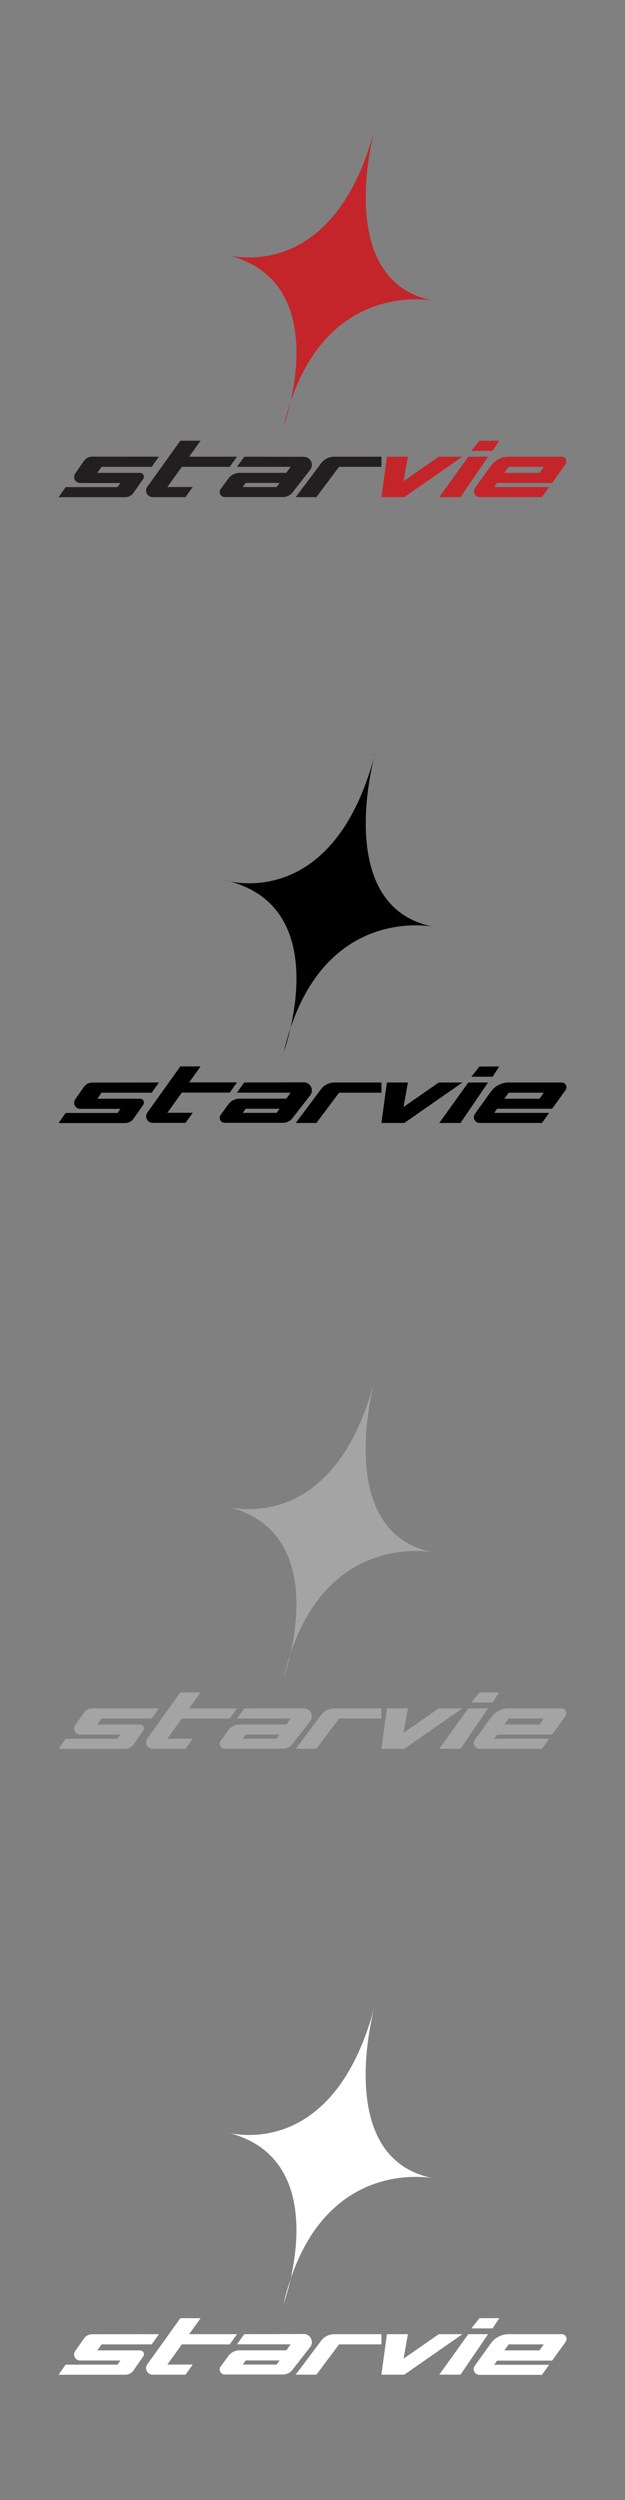 <svg xmlns="http://www.w3.org/2000/svg" viewBox="0 0 160 640"><rect x="0" y="0" width="160" height="640" fill="#808080" stroke="none"/><defs><style>.cls-1{fill:#231f20;}.cls-2{fill:#c4252a;}.cls-3{fill:#a5a4a4;}.cls-4{fill:#fff;}</style></defs><g id="Starvie"><path class="cls-1" d="M40.67,116.91l-1.83,2.6H26l-1.08,1.54,10.85,0a1,1,0,0,1,.85,1.63l-2.46,3.5a2.57,2.57,0,0,1-2.11,1.1H15l1.81-2.58H30.09l.74-1.05H20.53a1.55,1.55,0,0,1-1.27-2.44L21.49,118a2.59,2.59,0,0,1,2.12-1.1Z"/><path class="cls-1" d="M37.71,124.62l8.46-11.8h5.18l-2.93,4.09H60.67l-1.86,2.6H46.55l-3.71,5.17h6.5l-1.85,2.58H39.06A1.67,1.67,0,0,1,37.71,124.62Z"/><path class="cls-1" d="M62.13,124.68l.76-1.05h8.68l-.76,1.05Zm.4-7.77-1.87,2.6H74.4l-1.11,1.54h-12a3.49,3.49,0,0,0-2.83,1.46l-2,2.73a1.28,1.28,0,0,0,1,2H72.43A3.09,3.09,0,0,0,74.94,126l4.51-5.79a2.07,2.07,0,0,0-1.68-3.27Z"/><path class="cls-1" d="M81,127.26l5.8-7.75H97.65v-2.6H85.59a4.24,4.24,0,0,0-3.4,1.7l-6.48,8.65Z"/><polygon class="cls-2" points="99.05 116.91 97.65 127.26 103.51 127.26 118.38 116.91 112.32 116.91 103.31 123.17 104.42 116.91 99.05 116.91"/><polygon class="cls-2" points="112.46 127.26 119.89 116.91 124.94 116.91 117.89 127.26 112.46 127.26"/><polygon class="cls-2" points="120.67 115.42 122.75 112.82 127.8 112.82 126.1 115.42 120.67 115.42"/><path class="cls-2" d="M121.58,124.94l4.09-5.69a5.62,5.62,0,0,1,4.56-2.34h13.54a1.23,1.23,0,0,1,1,1.94l-3.43,4.78H127.26l-.75,1.05h14.07l-1.85,2.58H122.78A1.47,1.47,0,0,1,121.58,124.94Zm8.64-5.43-1.11,1.54h9l1.1-1.54Z"/><path class="cls-2" d="M57.57,65.13S85.18,73.9,96,32.75c0,0-11.24,39.51,15.29,44.3,0,0-29.68-6.52-38.68,32.15C72.58,109.2,86.4,71.65,57.57,65.13Z"/><path d="M40.67,277.12l-1.83,2.61H26l-1.08,1.54,10.85,0a1,1,0,0,1,.85,1.63l-2.46,3.5a2.57,2.57,0,0,1-2.11,1.1H15l1.81-2.58H30.09l.74-1.06H20.53a1.54,1.54,0,0,1-1.27-2.43l2.23-3.19a2.59,2.59,0,0,1,2.12-1.1Z"/><path d="M37.71,284.84,46.17,273h5.18l-2.93,4.09H60.67l-1.86,2.61H46.55l-3.71,5.17h6.5l-1.85,2.58H39.06A1.67,1.67,0,0,1,37.71,284.84Z"/><path d="M62.13,284.9l.76-1.06h8.68l-.76,1.06Zm.4-7.78-1.87,2.6H74.4l-1.11,1.54h-12a3.48,3.48,0,0,0-2.83,1.45l-2,2.73a1.29,1.29,0,0,0,1,2H72.43a3.09,3.09,0,0,0,2.51-1.29l4.51-5.8a2.07,2.07,0,0,0-1.68-3.27Z"/><path d="M81,287.48l5.8-7.75H97.65v-2.61H85.59a4.24,4.24,0,0,0-3.4,1.7l-6.48,8.66Z"/><polygon points="99.05 277.12 97.65 287.48 103.51 287.48 118.38 277.12 112.32 277.12 103.31 283.39 104.42 277.12 99.05 277.12"/><polygon points="112.46 287.48 119.89 277.12 124.94 277.12 117.89 287.48 112.46 287.48"/><polygon points="120.67 275.64 122.75 273.03 127.8 273.03 126.1 275.64 120.67 275.64"/><path d="M121.58,285.15l4.09-5.69a5.62,5.62,0,0,1,4.56-2.34h13.54a1.23,1.23,0,0,1,1,1.95l-3.43,4.77H127.26l-.75,1.06h14.07l-1.85,2.58H122.78A1.48,1.48,0,0,1,121.58,285.15Zm8.64-5.42-1.11,1.54h9l1.1-1.54Z"/><path d="M57.57,225.34S85.18,234.11,96,193c0,0-11.24,39.52,15.29,44.3,0,0-29.68-6.52-38.68,32.16C72.58,269.42,86.4,231.86,57.57,225.34Z"/><path class="cls-3" d="M40.67,437.34l-1.83,2.6H26l-1.08,1.54H35.78a1,1,0,0,1,.85,1.62l-2.46,3.5a2.57,2.57,0,0,1-2.11,1.1H15l1.81-2.58H30.09l.74-1.05H20.53a1.55,1.55,0,0,1-1.27-2.44l2.23-3.18a2.59,2.59,0,0,1,2.12-1.1Z"/><path class="cls-3" d="M37.71,445.05l8.46-11.8h5.18l-2.93,4.09H60.67l-1.86,2.6H46.55l-3.71,5.17h6.5l-1.85,2.58H39.06A1.67,1.67,0,0,1,37.71,445.05Z"/><path class="cls-3" d="M62.13,445.11l.76-1.05h8.68l-.76,1.05Zm.4-7.77-1.87,2.6H74.4l-1.11,1.54h-12a3.49,3.49,0,0,0-2.83,1.46l-2,2.73a1.28,1.28,0,0,0,1,2H72.43a3.09,3.09,0,0,0,2.51-1.29l4.51-5.79a2.07,2.07,0,0,0-1.68-3.27Z"/><path class="cls-3" d="M81,447.69l5.8-7.75H97.65v-2.6H85.59a4.24,4.24,0,0,0-3.4,1.7l-6.48,8.65Z"/><polygon class="cls-3" points="99.05 437.34 97.65 447.69 103.51 447.69 118.38 437.34 112.32 437.34 103.31 443.6 104.42 437.34 99.05 437.34"/><polygon class="cls-3" points="112.46 447.69 119.89 437.34 124.94 437.34 117.89 447.69 112.46 447.69"/><polygon class="cls-3" points="120.67 435.85 122.75 433.25 127.8 433.25 126.1 435.85 120.67 435.85"/><path class="cls-3" d="M121.58,445.37l4.09-5.69a5.62,5.62,0,0,1,4.56-2.34h13.54a1.23,1.23,0,0,1,1,1.94l-3.43,4.78H127.26l-.75,1.05h14.07l-1.85,2.58H122.78A1.47,1.47,0,0,1,121.58,445.37Zm8.64-5.43-1.11,1.54h9l1.1-1.54Z"/><path class="cls-3" d="M57.57,385.56s27.61,8.77,38.4-32.38c0,0-11.24,39.51,15.29,44.3,0,0-29.68-6.52-38.68,32.15C72.58,429.63,86.4,392.08,57.57,385.56Z"/><path class="cls-4" d="M40.67,597.55l-1.83,2.61H26l-1.08,1.54,10.85,0a1,1,0,0,1,.85,1.63l-2.46,3.5a2.57,2.57,0,0,1-2.11,1.1H15l1.81-2.58H30.09l.74-1.06H20.53a1.54,1.54,0,0,1-1.27-2.43l2.23-3.19a2.59,2.59,0,0,1,2.12-1.1Z"/><path class="cls-4" d="M37.71,605.27l8.46-11.81h5.18l-2.93,4.09H60.67l-1.86,2.61H46.55l-3.71,5.17h6.5l-1.85,2.58H39.06A1.67,1.67,0,0,1,37.71,605.27Z"/><path class="cls-4" d="M62.13,605.33l.76-1.06h8.68l-.76,1.06Zm.4-7.78-1.87,2.6H74.4l-1.11,1.54h-12a3.47,3.47,0,0,0-2.83,1.46l-2,2.72a1.29,1.29,0,0,0,1,2H72.43a3.09,3.09,0,0,0,2.51-1.29l4.51-5.8a2.07,2.07,0,0,0-1.68-3.27Z"/><path class="cls-4" d="M81,607.91l5.8-7.75H97.65v-2.61H85.59a4.22,4.22,0,0,0-3.4,1.71l-6.48,8.65Z"/><polygon class="cls-4" points="99.05 597.55 97.65 607.91 103.51 607.91 118.38 597.55 112.32 597.55 103.31 603.82 104.42 597.55 99.05 597.55"/><polygon class="cls-4" points="112.46 607.91 119.89 597.55 124.94 597.55 117.89 607.91 112.46 607.91"/><polygon class="cls-4" points="120.67 596.07 122.75 593.46 127.8 593.46 126.1 596.07 120.67 596.07"/><path class="cls-4" d="M121.58,605.58l4.09-5.69a5.62,5.62,0,0,1,4.56-2.34h13.54a1.23,1.23,0,0,1,1,2l-3.43,4.77H127.26l-.75,1.06h14.07l-1.85,2.58H122.78A1.48,1.48,0,0,1,121.58,605.58Zm8.64-5.42-1.11,1.54h9l1.1-1.54Z"/><path class="cls-4" d="M57.57,545.77s27.61,8.77,38.4-32.38c0,0-11.24,39.52,15.29,44.3,0,0-29.68-6.52-38.68,32.16C72.58,589.85,86.4,552.3,57.57,545.77Z"/></g></svg>